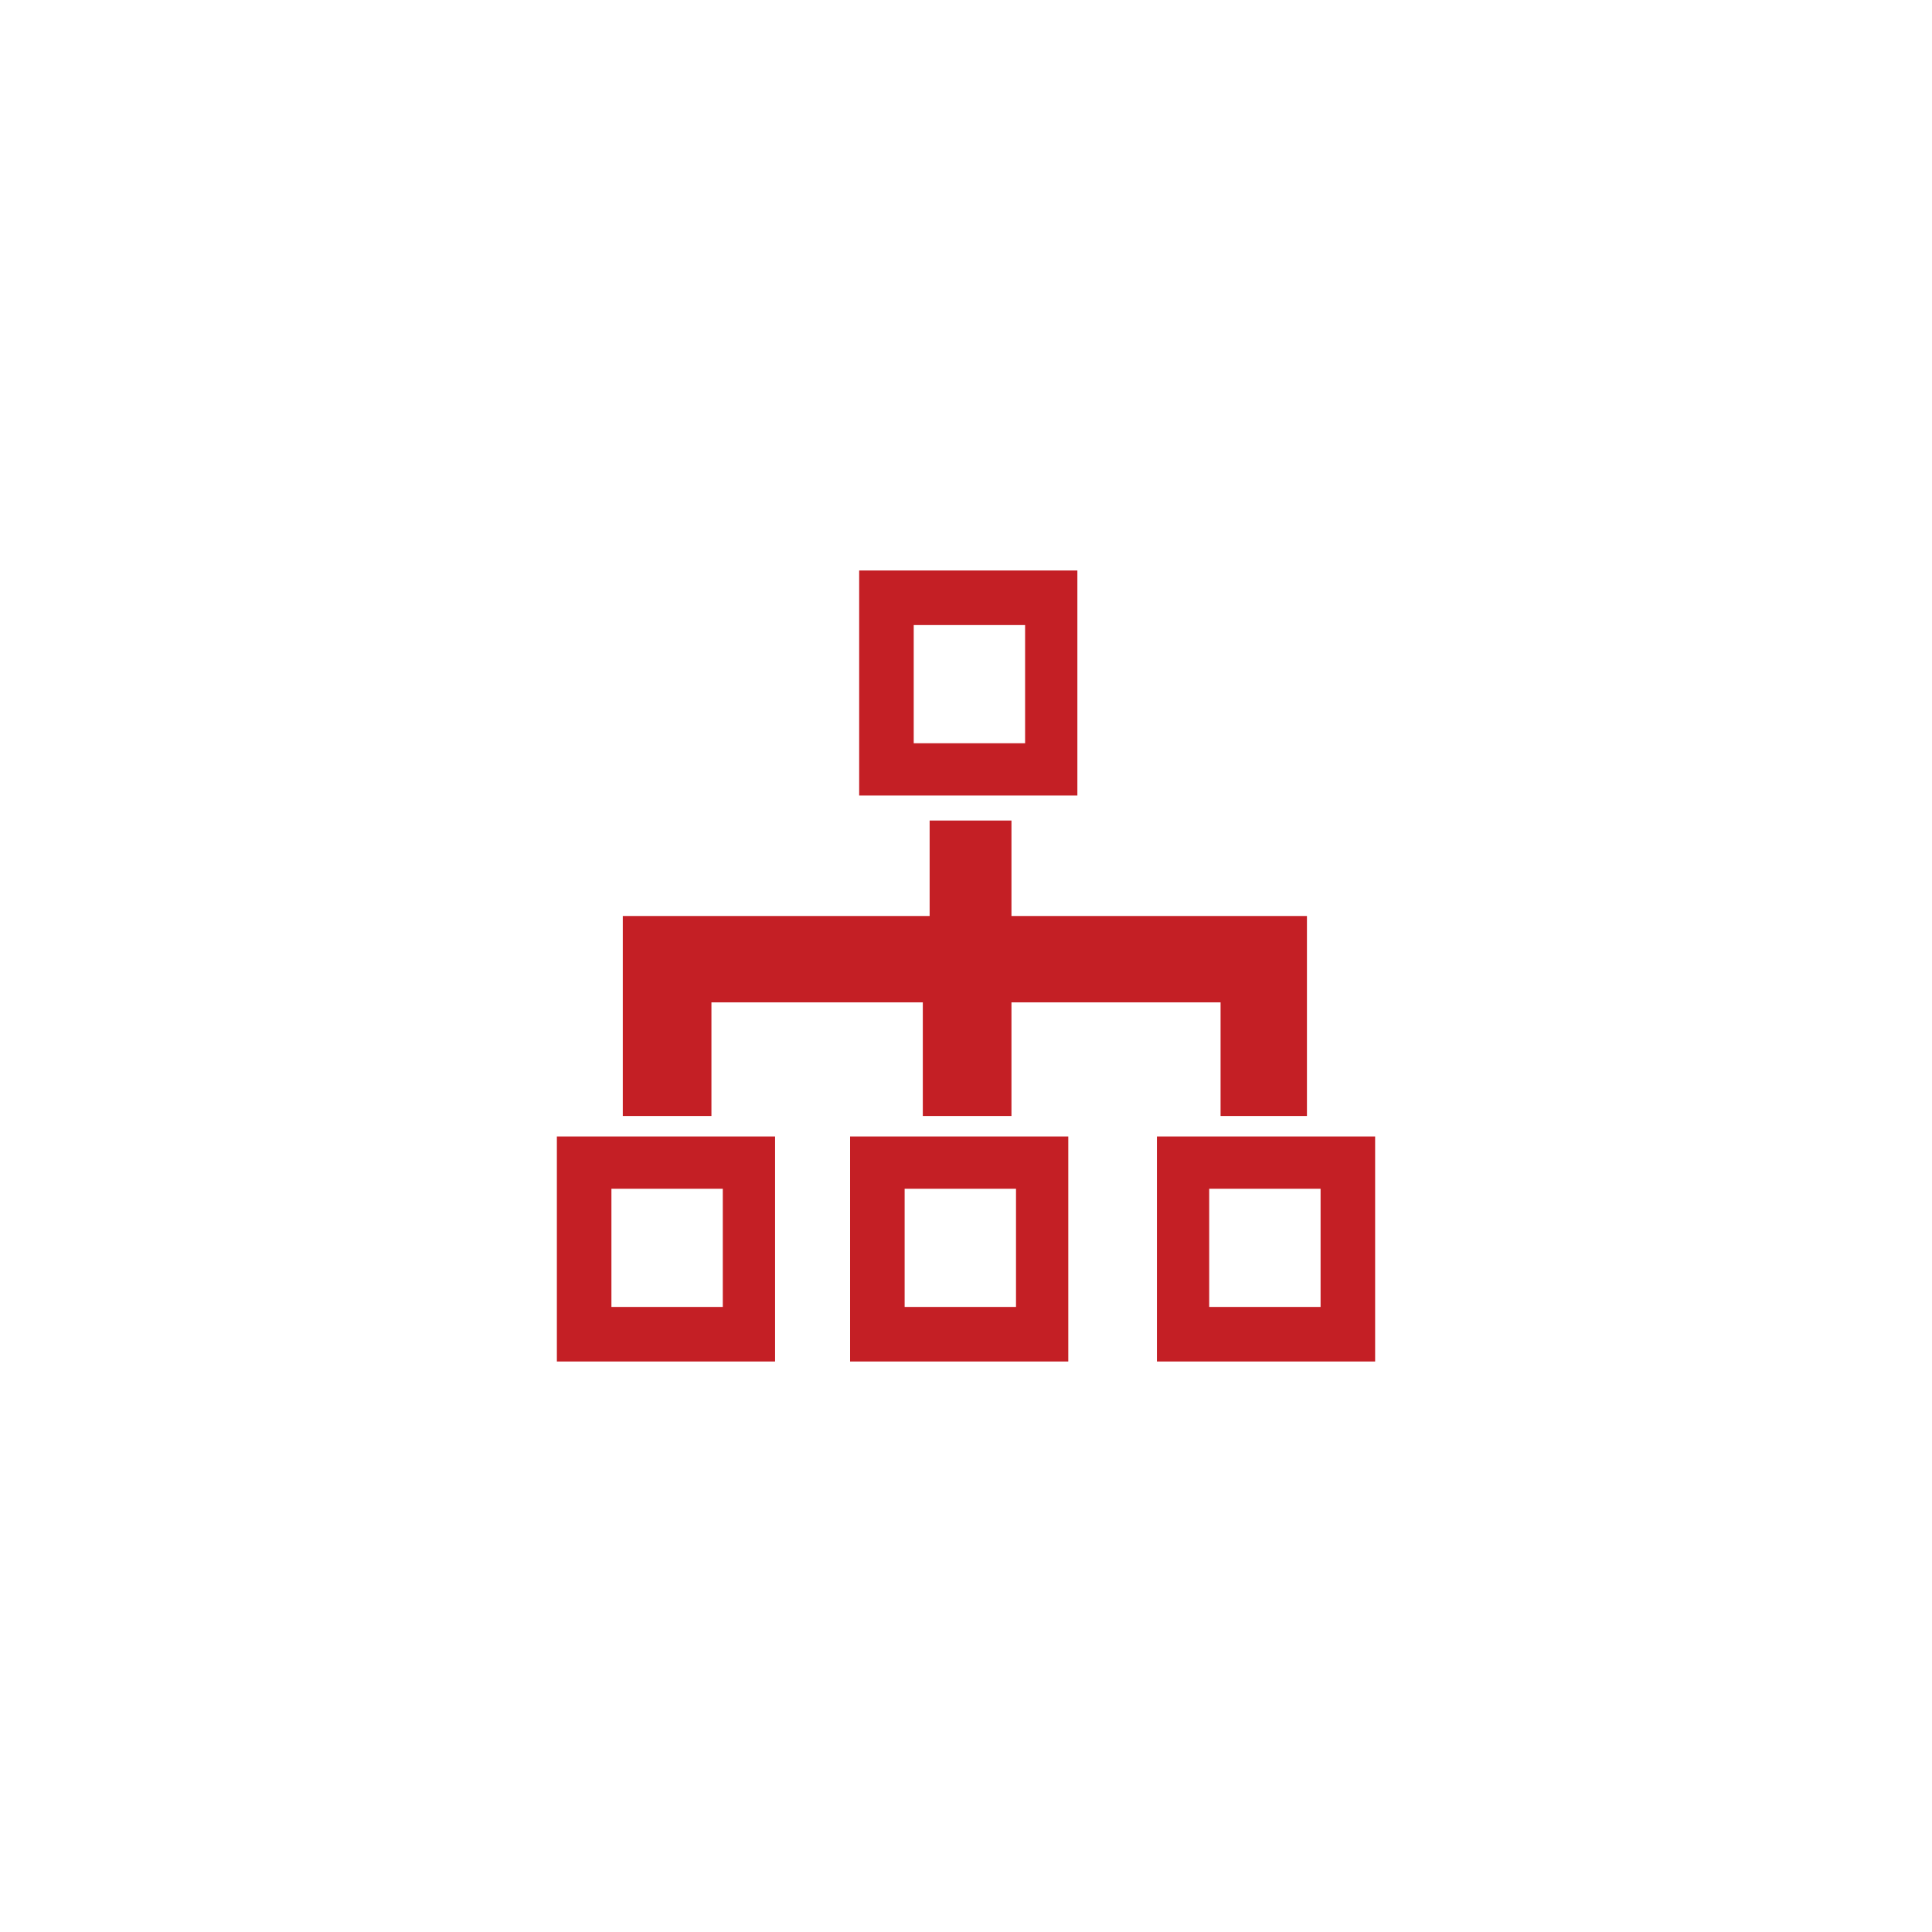 <?xml version="1.0" encoding="utf-8"?>
<!-- Generator: Adobe Illustrator 19.2.1, SVG Export Plug-In . SVG Version: 6.00 Build 0)  -->
<svg version="1.1" id="Calque_1" xmlns="http://www.w3.org/2000/svg" xmlns:xlink="http://www.w3.org/1999/xlink" x="0px" y="0px"
	 viewBox="0 0 85 85" style="enable-background:new 0 0 85 85;" xml:space="preserve">
<style type="text/css">
	.st0{fill:#C41F25;}
</style>
<g>
	<g>
		<path class="st0" d="M60.5,50h-9.6v9.9h9.6V50z M53.2,57.5v-5.2h4.9v5.2H53.2z"/>
		<polygon class="st0" points="44.5,40.3 44.5,36.1 40.9,36.1 40.9,40.3 40.6,40.3 27.4,40.3 27.4,49.1 31.3,49.1 31.3,44.1 
			40.6,44.1 40.6,49.1 40.9,49.1 44.5,49.1 44.5,44.1 53.7,44.1 53.7,49.1 57.5,49.1 57.5,40.3 		"/>
		<path class="st0" d="M37.4,50v9.9h9.6V50H37.4z M44.7,52.3v5.2h-4.9v-5.2H44.7z"/>
		<path class="st0" d="M24.5,50v9.9h9.6V50H24.5z M31.8,52.3v5.2h-4.9v-5.2H31.8z"/>
		<path class="st0" d="M37.8,25.1V35h9.6v-9.9H37.8z M45.1,27.5v5.2h-4.9v-5.2H45.1z"/>
	</g>
</g>
</svg>
